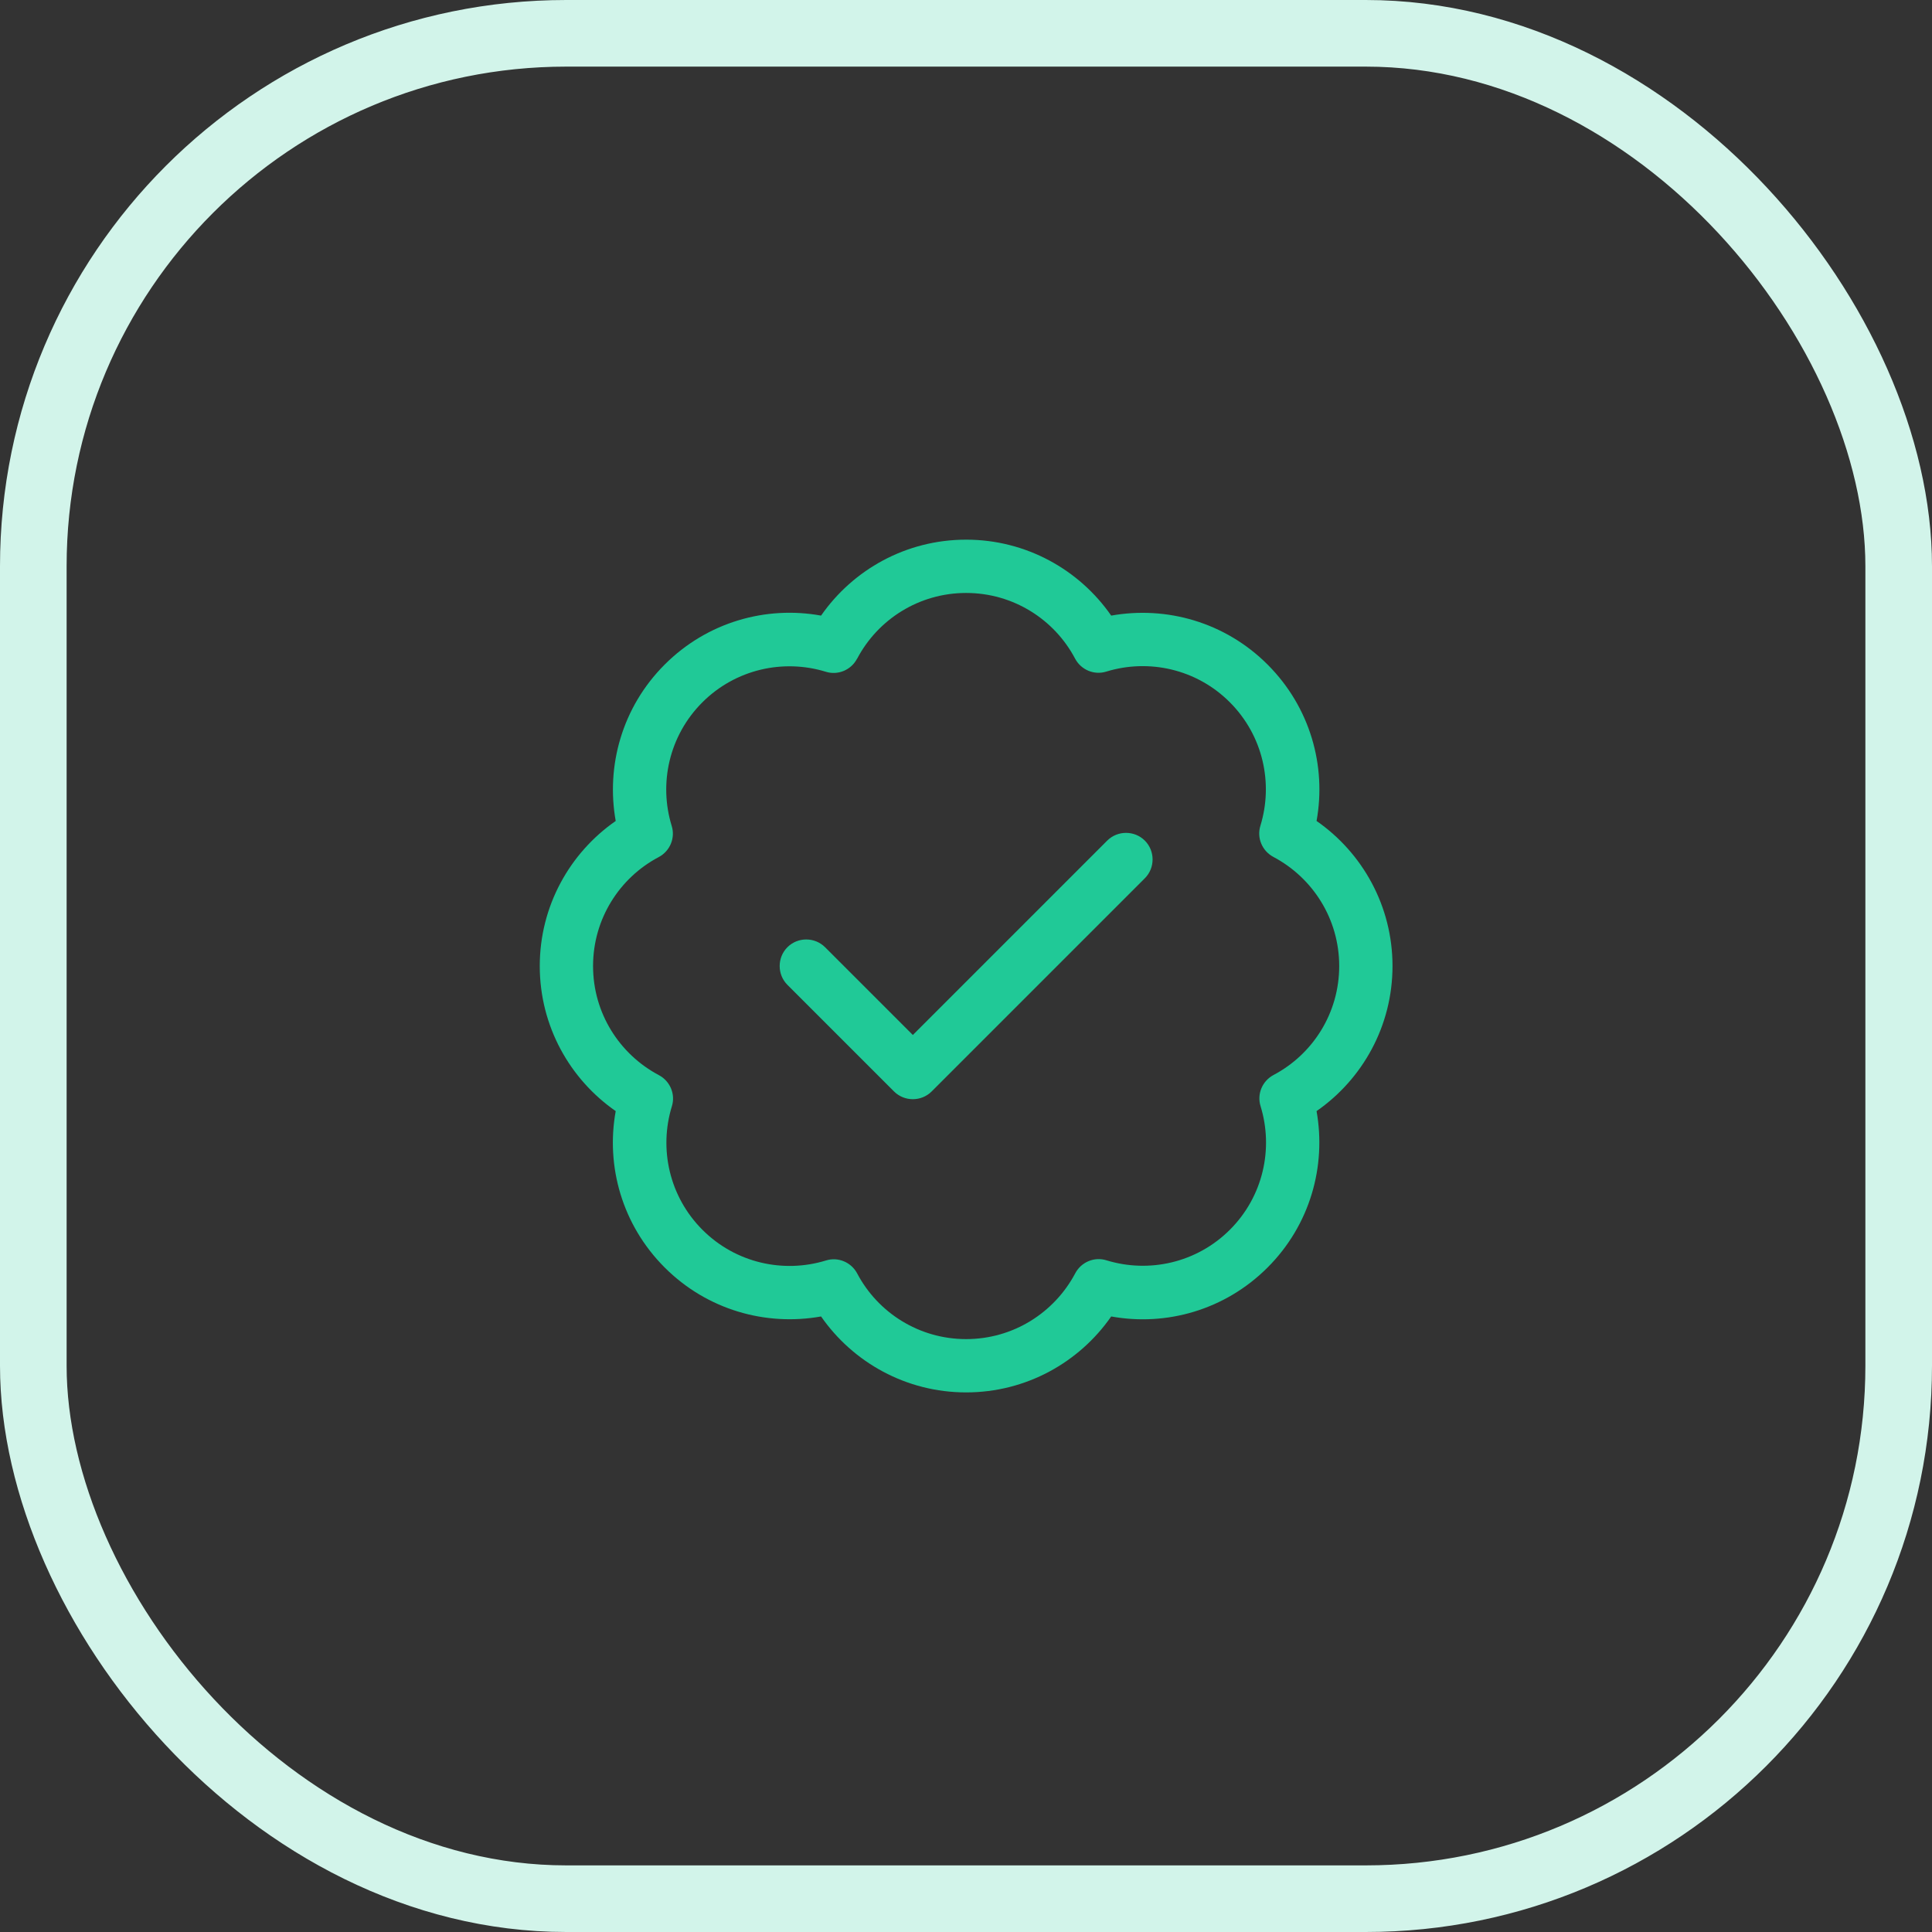 <svg width="58" height="58" viewBox="0 0 58 58" fill="none" xmlns="http://www.w3.org/2000/svg">
<rect x="0" y="0" width="58" height="58" fill="#333333" stroke="none"/>
<rect x="1" y="1" width="56" height="56" rx="16" stroke="#D2F4EA" stroke-width="2"/>
<path d="M25.734 19.771C26.354 18.596 27.589 17.801 29.004 17.801C30.419 17.801 31.654 18.596 32.274 19.771C32.454 20.111 32.849 20.276 33.214 20.161C34.484 19.771 35.919 20.081 36.919 21.081C37.919 22.081 38.229 23.516 37.839 24.786C37.724 25.151 37.889 25.546 38.229 25.726C39.409 26.351 40.204 27.586 40.204 29.001C40.204 30.416 39.409 31.651 38.234 32.271C37.894 32.451 37.729 32.846 37.844 33.211C38.234 34.481 37.924 35.916 36.924 36.916C35.924 37.916 34.489 38.226 33.219 37.836C32.854 37.721 32.459 37.886 32.279 38.226C31.654 39.406 30.419 40.201 29.004 40.201C27.589 40.201 26.354 39.406 25.734 38.231C25.554 37.891 25.159 37.726 24.794 37.841C23.524 38.231 22.089 37.921 21.089 36.921C20.089 35.921 19.779 34.486 20.169 33.216C20.284 32.851 20.119 32.456 19.779 32.276C18.599 31.651 17.804 30.416 17.804 29.001C17.804 27.586 18.599 26.351 19.774 25.731C20.114 25.551 20.279 25.156 20.164 24.791C19.774 23.521 20.084 22.086 21.084 21.086C22.084 20.086 23.519 19.776 24.789 20.166C25.154 20.281 25.549 20.116 25.729 19.776L25.734 19.771ZM29.004 16.201C27.199 16.201 25.604 17.106 24.649 18.481C22.999 18.181 21.234 18.671 19.954 19.951C18.674 21.231 18.189 22.996 18.484 24.646C17.109 25.601 16.204 27.196 16.204 29.001C16.204 30.806 17.109 32.401 18.484 33.356C18.184 35.006 18.674 36.771 19.954 38.051C21.234 39.331 22.999 39.816 24.649 39.521C25.604 40.896 27.199 41.801 29.004 41.801C30.809 41.801 32.404 40.896 33.359 39.521C35.009 39.821 36.774 39.331 38.054 38.051C39.334 36.771 39.819 35.006 39.524 33.356C40.899 32.401 41.804 30.806 41.804 29.001C41.804 27.196 40.899 25.601 39.524 24.646C39.824 22.996 39.334 21.231 38.054 19.951C36.774 18.671 35.009 18.186 33.359 18.481C32.404 17.106 30.809 16.201 29.004 16.201ZM34.369 26.366C34.679 26.056 34.679 25.546 34.369 25.236C34.059 24.926 33.549 24.926 33.239 25.236L27.404 31.071L24.769 28.436C24.459 28.126 23.949 28.126 23.639 28.436C23.329 28.746 23.329 29.256 23.639 29.566L26.839 32.766C27.149 33.076 27.659 33.076 27.969 32.766L34.369 26.366Z" fill="#20C997"/>
</svg>
